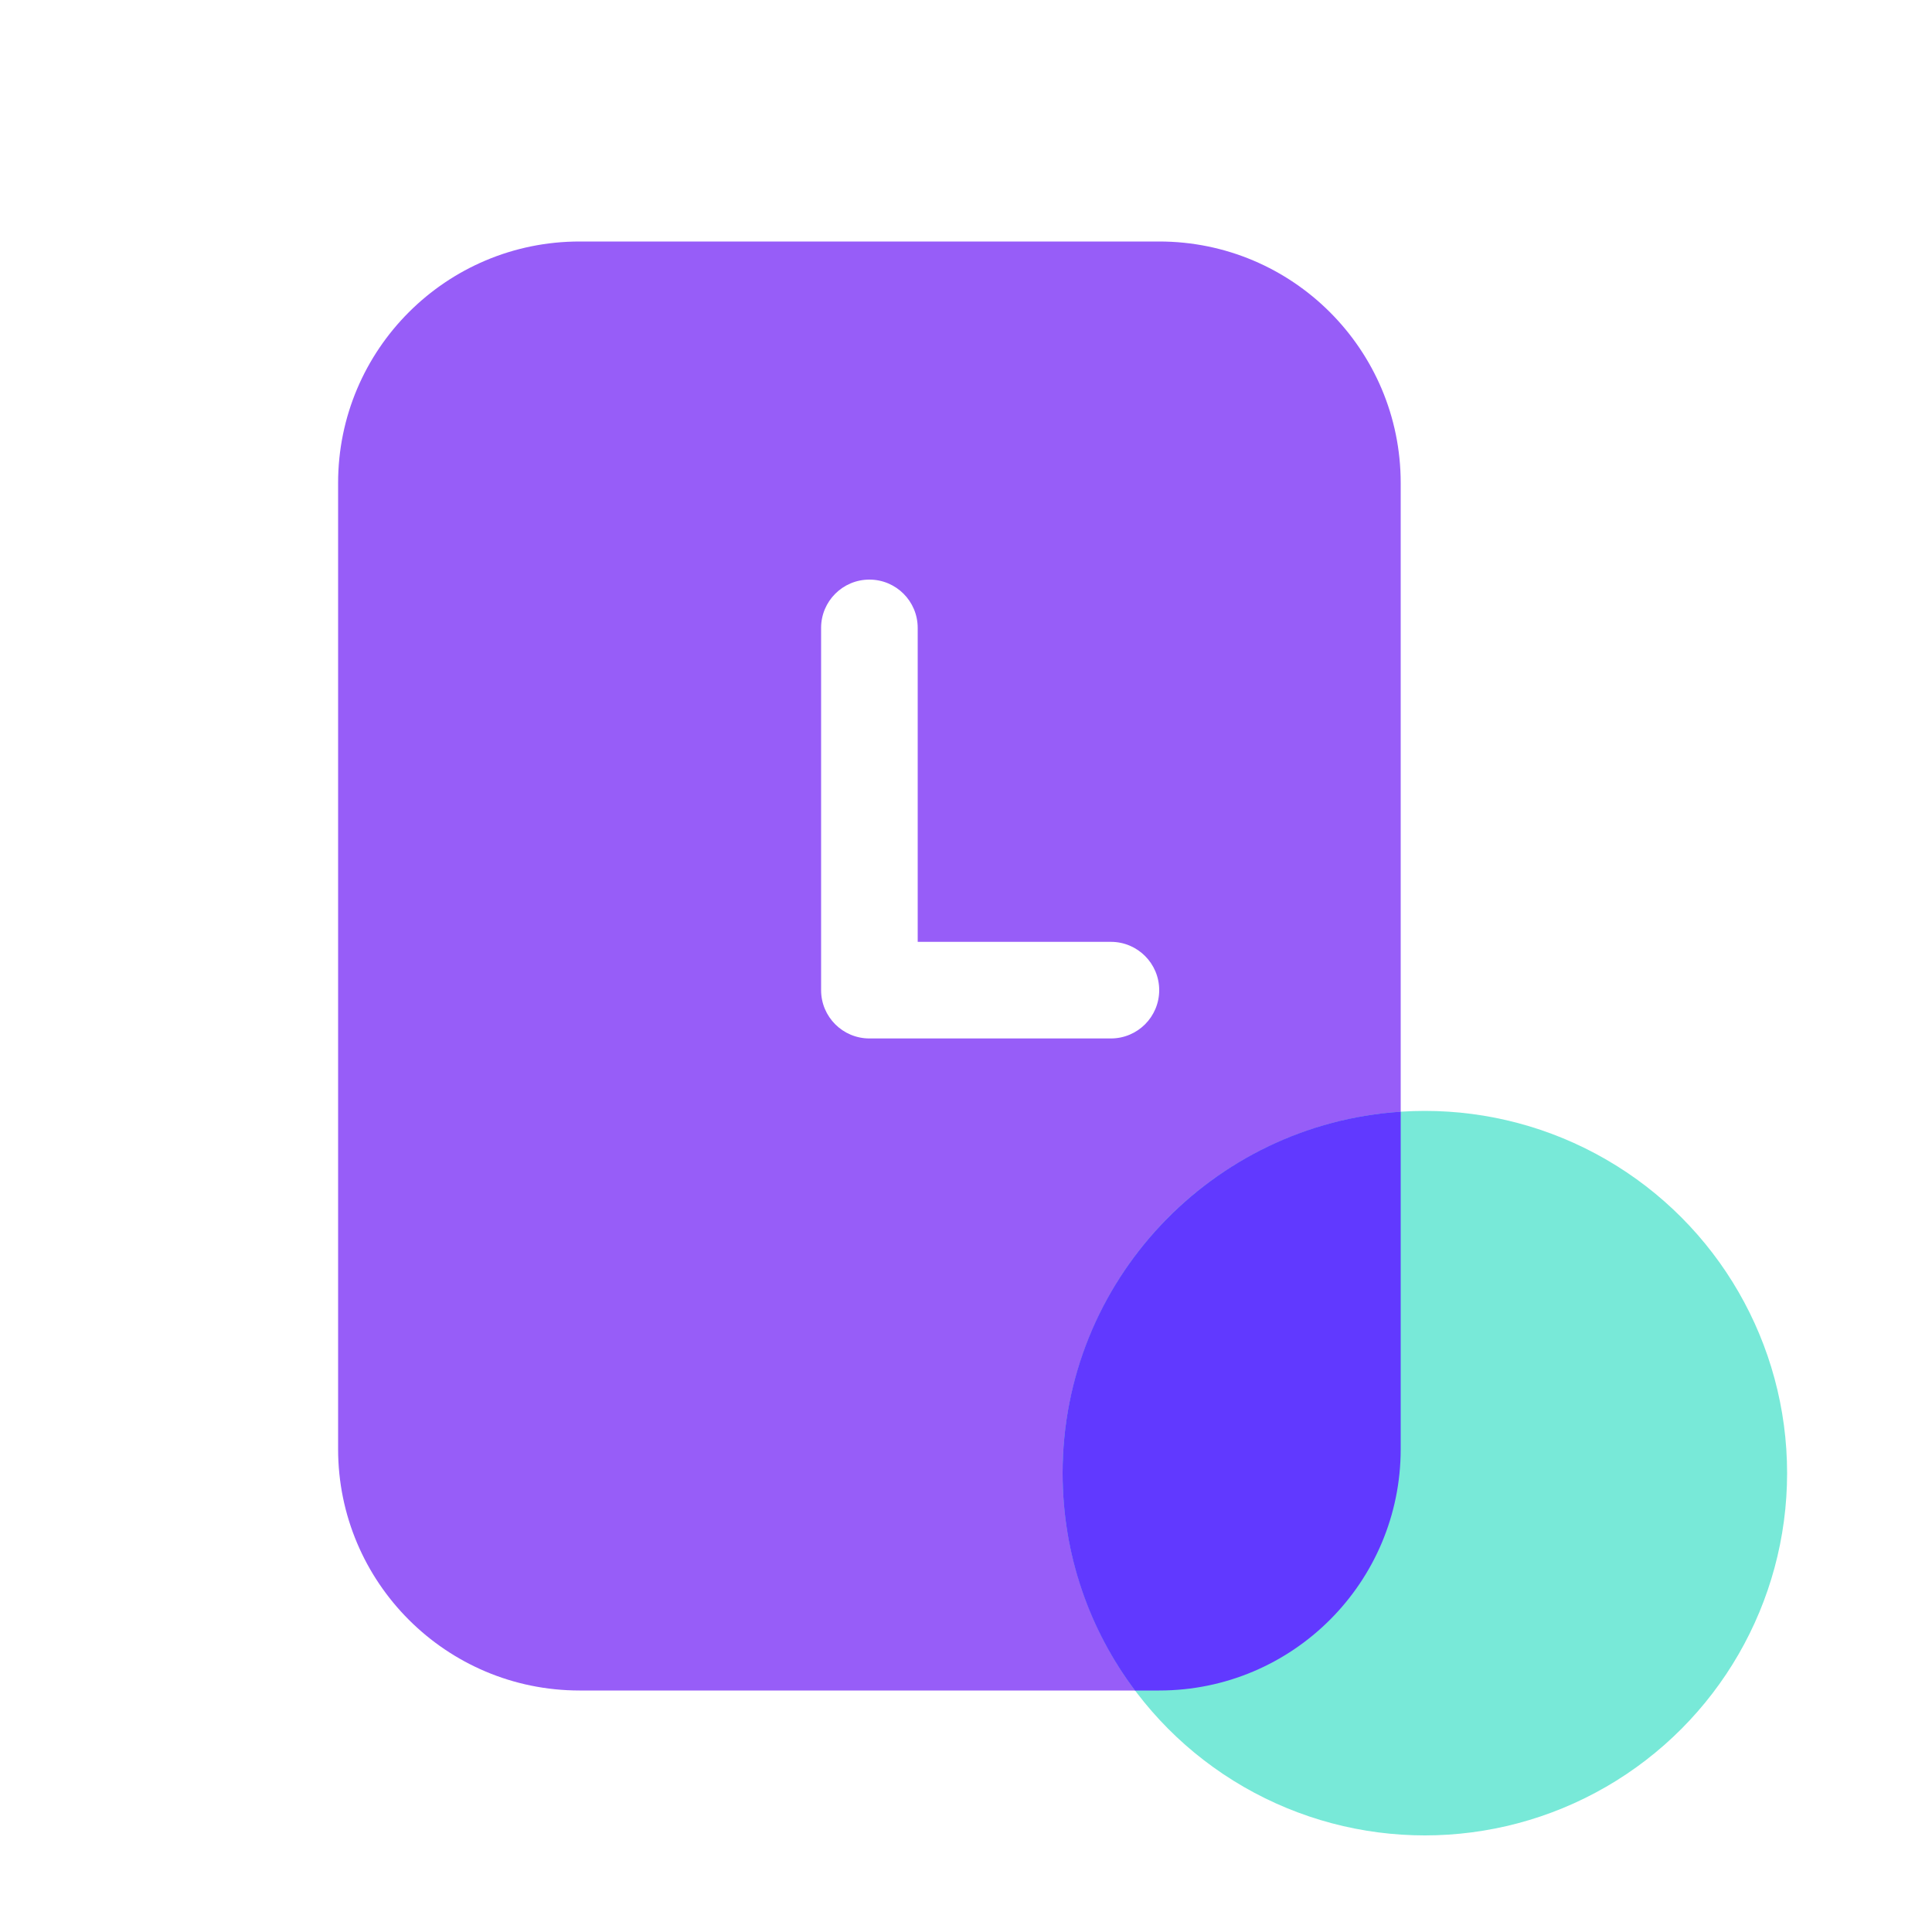 <svg width="48" height="48" viewBox="0 0 48 48" fill="none" xmlns="http://www.w3.org/2000/svg">
<path fill-rule="evenodd" clip-rule="evenodd" d="M14.4 6C11.086 6 8.4 8.686 8.4 12V36C8.4 39.314 11.086 42 14.4 42H28.8C32.114 42 34.8 39.314 34.8 36V12C34.8 8.686 32.114 6 28.8 6H14.4ZM22.8 15.6C22.8 14.937 22.263 14.4 21.6 14.4C20.937 14.4 20.4 14.937 20.4 15.6V24.6C20.4 25.263 20.937 25.8 21.6 25.8H27.6C28.263 25.8 28.8 25.263 28.8 24.6C28.8 23.937 28.263 23.4 27.6 23.4H22.8V15.6Z" fill="#975DF8"/>
<circle cx="35.4" cy="36.6" r="9" fill="#78E9D8"/>
<path fill-rule="evenodd" clip-rule="evenodd" d="M34.8 27.62V36C34.8 39.314 32.114 42 28.8 42H28.199C27.069 40.496 26.4 38.626 26.4 36.6C26.4 31.831 30.109 27.929 34.8 27.62Z" fill="#6139FF"/>
</svg>
